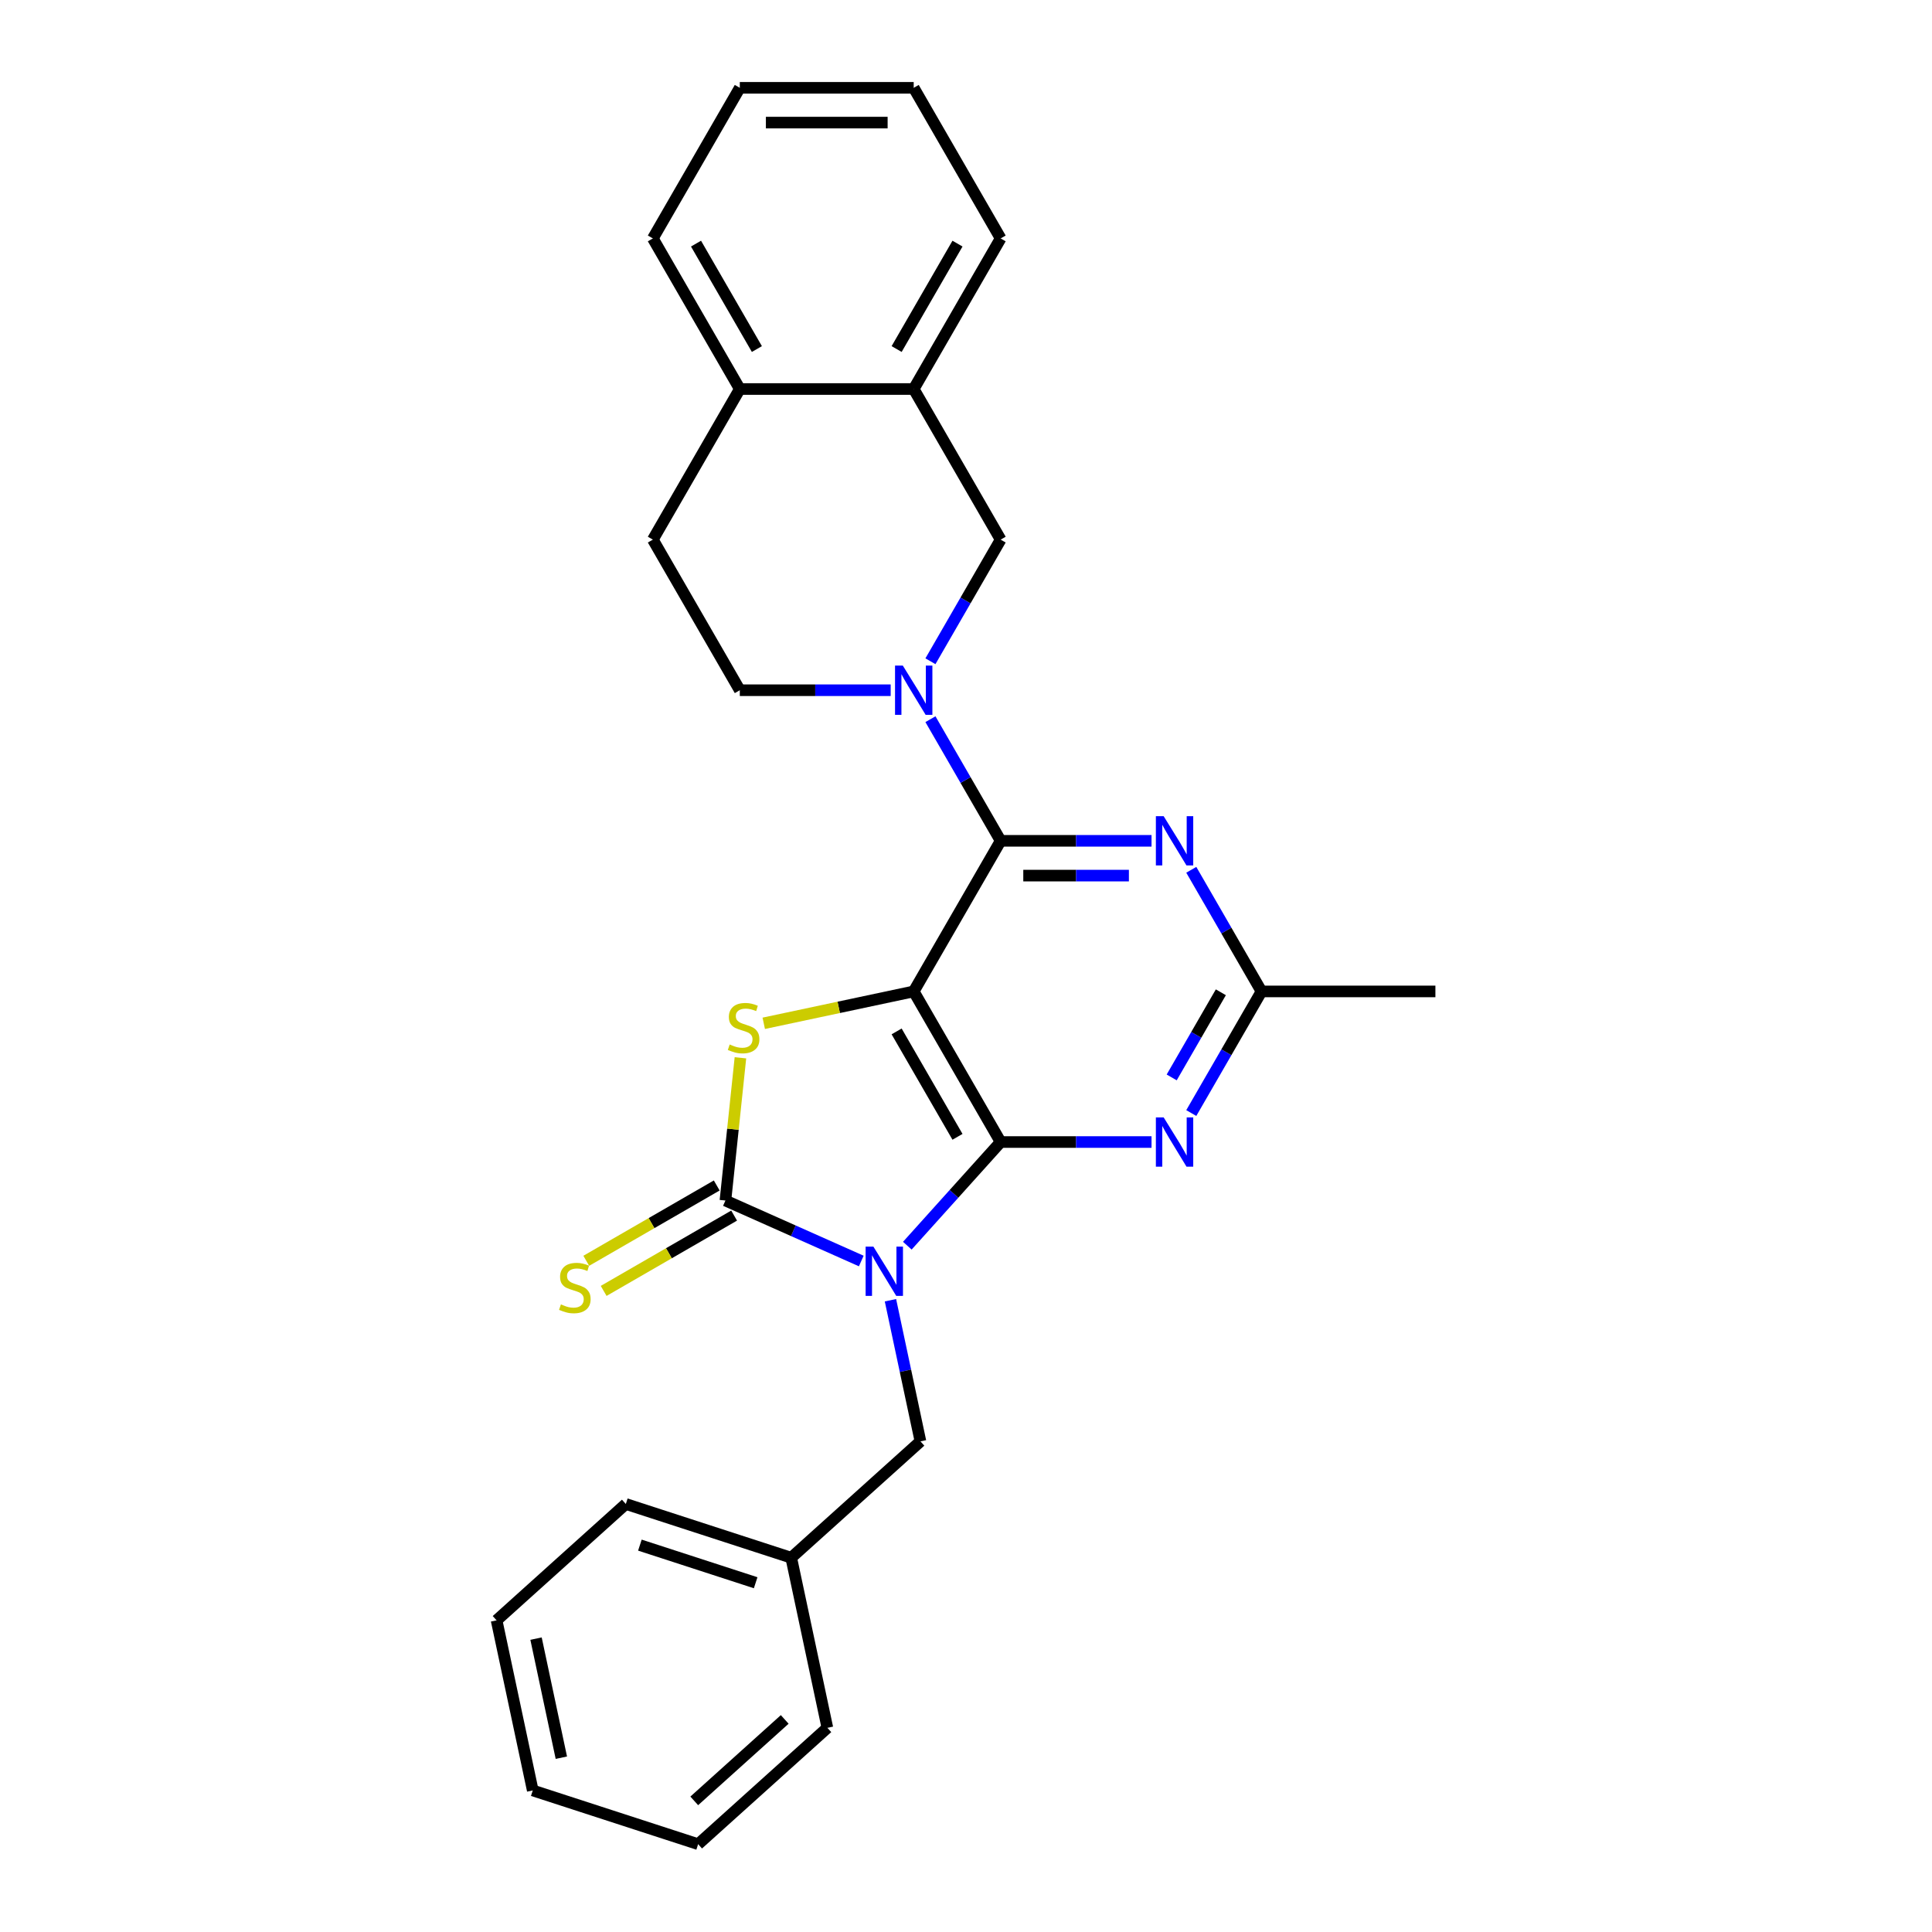 <?xml version='1.0' encoding='iso-8859-1'?>
<svg version='1.1' baseProfile='full'
              xmlns='http://www.w3.org/2000/svg'
                      xmlns:rdkit='http://www.rdkit.org/xml'
                      xmlns:xlink='http://www.w3.org/1999/xlink'
                  xml:space='preserve'
width='1000px' height='1000px' viewBox='0 0 1000 1000'>
<!-- END OF HEADER -->
<rect style='opacity:1.0;fill:#FFFFFF;stroke:none' width='1000' height='1000' x='0' y='0'> </rect>
<path class='bond-1' d='M 469.626,644.767 L 493.782,617.939' style='fill:none;fill-rule:evenodd;stroke:#0000FF;stroke-width:6px;stroke-linecap:butt;stroke-linejoin:miter;stroke-opacity:1' />
<path class='bond-1' d='M 493.782,617.939 L 517.937,591.112' style='fill:none;fill-rule:evenodd;stroke:#000000;stroke-width:6px;stroke-linecap:butt;stroke-linejoin:miter;stroke-opacity:1' />
<path class='bond-2' d='M 445.792,652.696 L 410.636,637.044' style='fill:none;fill-rule:evenodd;stroke:#0000FF;stroke-width:6px;stroke-linecap:butt;stroke-linejoin:miter;stroke-opacity:1' />
<path class='bond-2' d='M 410.636,637.044 L 375.481,621.392' style='fill:none;fill-rule:evenodd;stroke:#000000;stroke-width:6px;stroke-linecap:butt;stroke-linejoin:miter;stroke-opacity:1' />
<path class='bond-10' d='M 460.896,672.998 L 468.66,709.522' style='fill:none;fill-rule:evenodd;stroke:#0000FF;stroke-width:6px;stroke-linecap:butt;stroke-linejoin:miter;stroke-opacity:1' />
<path class='bond-10' d='M 468.66,709.522 L 476.423,746.045' style='fill:none;fill-rule:evenodd;stroke:#000000;stroke-width:6px;stroke-linecap:butt;stroke-linejoin:miter;stroke-opacity:1' />
<path class='bond-0' d='M 472.932,513.161 L 517.937,591.112' style='fill:none;fill-rule:evenodd;stroke:#000000;stroke-width:6px;stroke-linecap:butt;stroke-linejoin:miter;stroke-opacity:1' />
<path class='bond-0' d='M 464.093,533.854 L 495.596,588.42' style='fill:none;fill-rule:evenodd;stroke:#000000;stroke-width:6px;stroke-linecap:butt;stroke-linejoin:miter;stroke-opacity:1' />
<path class='bond-3' d='M 472.932,513.161 L 517.937,435.21' style='fill:none;fill-rule:evenodd;stroke:#000000;stroke-width:6px;stroke-linecap:butt;stroke-linejoin:miter;stroke-opacity:1' />
<path class='bond-27' d='M 472.932,513.161 L 434.122,521.41' style='fill:none;fill-rule:evenodd;stroke:#000000;stroke-width:6px;stroke-linecap:butt;stroke-linejoin:miter;stroke-opacity:1' />
<path class='bond-27' d='M 434.122,521.41 L 395.312,529.659' style='fill:none;fill-rule:evenodd;stroke:#CCCC00;stroke-width:6px;stroke-linecap:butt;stroke-linejoin:miter;stroke-opacity:1' />
<path class='bond-6' d='M 517.937,591.112 L 556.984,591.112' style='fill:none;fill-rule:evenodd;stroke:#000000;stroke-width:6px;stroke-linecap:butt;stroke-linejoin:miter;stroke-opacity:1' />
<path class='bond-6' d='M 556.984,591.112 L 596.03,591.112' style='fill:none;fill-rule:evenodd;stroke:#0000FF;stroke-width:6px;stroke-linecap:butt;stroke-linejoin:miter;stroke-opacity:1' />
<path class='bond-4' d='M 375.481,621.392 L 379.363,584.455' style='fill:none;fill-rule:evenodd;stroke:#000000;stroke-width:6px;stroke-linecap:butt;stroke-linejoin:miter;stroke-opacity:1' />
<path class='bond-4' d='M 379.363,584.455 L 383.245,547.519' style='fill:none;fill-rule:evenodd;stroke:#CCCC00;stroke-width:6px;stroke-linecap:butt;stroke-linejoin:miter;stroke-opacity:1' />
<path class='bond-11' d='M 370.98,613.597 L 337.216,633.09' style='fill:none;fill-rule:evenodd;stroke:#000000;stroke-width:6px;stroke-linecap:butt;stroke-linejoin:miter;stroke-opacity:1' />
<path class='bond-11' d='M 337.216,633.09 L 303.452,652.584' style='fill:none;fill-rule:evenodd;stroke:#CCCC00;stroke-width:6px;stroke-linecap:butt;stroke-linejoin:miter;stroke-opacity:1' />
<path class='bond-11' d='M 379.981,629.187 L 346.217,648.68' style='fill:none;fill-rule:evenodd;stroke:#000000;stroke-width:6px;stroke-linecap:butt;stroke-linejoin:miter;stroke-opacity:1' />
<path class='bond-11' d='M 346.217,648.68 L 312.453,668.174' style='fill:none;fill-rule:evenodd;stroke:#CCCC00;stroke-width:6px;stroke-linecap:butt;stroke-linejoin:miter;stroke-opacity:1' />
<path class='bond-5' d='M 517.937,435.21 L 499.764,403.732' style='fill:none;fill-rule:evenodd;stroke:#000000;stroke-width:6px;stroke-linecap:butt;stroke-linejoin:miter;stroke-opacity:1' />
<path class='bond-5' d='M 499.764,403.732 L 481.59,372.254' style='fill:none;fill-rule:evenodd;stroke:#0000FF;stroke-width:6px;stroke-linecap:butt;stroke-linejoin:miter;stroke-opacity:1' />
<path class='bond-28' d='M 517.937,435.21 L 556.984,435.21' style='fill:none;fill-rule:evenodd;stroke:#000000;stroke-width:6px;stroke-linecap:butt;stroke-linejoin:miter;stroke-opacity:1' />
<path class='bond-28' d='M 556.984,435.21 L 596.03,435.21' style='fill:none;fill-rule:evenodd;stroke:#0000FF;stroke-width:6px;stroke-linecap:butt;stroke-linejoin:miter;stroke-opacity:1' />
<path class='bond-28' d='M 529.651,453.212 L 556.984,453.212' style='fill:none;fill-rule:evenodd;stroke:#000000;stroke-width:6px;stroke-linecap:butt;stroke-linejoin:miter;stroke-opacity:1' />
<path class='bond-28' d='M 556.984,453.212 L 584.316,453.212' style='fill:none;fill-rule:evenodd;stroke:#0000FF;stroke-width:6px;stroke-linecap:butt;stroke-linejoin:miter;stroke-opacity:1' />
<path class='bond-9' d='M 481.59,342.263 L 499.764,310.785' style='fill:none;fill-rule:evenodd;stroke:#0000FF;stroke-width:6px;stroke-linecap:butt;stroke-linejoin:miter;stroke-opacity:1' />
<path class='bond-9' d='M 499.764,310.785 L 517.937,279.308' style='fill:none;fill-rule:evenodd;stroke:#000000;stroke-width:6px;stroke-linecap:butt;stroke-linejoin:miter;stroke-opacity:1' />
<path class='bond-13' d='M 461.015,357.259 L 421.969,357.259' style='fill:none;fill-rule:evenodd;stroke:#0000FF;stroke-width:6px;stroke-linecap:butt;stroke-linejoin:miter;stroke-opacity:1' />
<path class='bond-13' d='M 421.969,357.259 L 382.922,357.259' style='fill:none;fill-rule:evenodd;stroke:#000000;stroke-width:6px;stroke-linecap:butt;stroke-linejoin:miter;stroke-opacity:1' />
<path class='bond-8' d='M 616.605,576.116 L 634.779,544.638' style='fill:none;fill-rule:evenodd;stroke:#0000FF;stroke-width:6px;stroke-linecap:butt;stroke-linejoin:miter;stroke-opacity:1' />
<path class='bond-8' d='M 634.779,544.638 L 652.953,513.161' style='fill:none;fill-rule:evenodd;stroke:#000000;stroke-width:6px;stroke-linecap:butt;stroke-linejoin:miter;stroke-opacity:1' />
<path class='bond-8' d='M 606.467,557.672 L 619.189,535.637' style='fill:none;fill-rule:evenodd;stroke:#0000FF;stroke-width:6px;stroke-linecap:butt;stroke-linejoin:miter;stroke-opacity:1' />
<path class='bond-8' d='M 619.189,535.637 L 631.91,513.603' style='fill:none;fill-rule:evenodd;stroke:#000000;stroke-width:6px;stroke-linecap:butt;stroke-linejoin:miter;stroke-opacity:1' />
<path class='bond-7' d='M 616.605,450.205 L 634.779,481.683' style='fill:none;fill-rule:evenodd;stroke:#0000FF;stroke-width:6px;stroke-linecap:butt;stroke-linejoin:miter;stroke-opacity:1' />
<path class='bond-7' d='M 634.779,481.683 L 652.953,513.161' style='fill:none;fill-rule:evenodd;stroke:#000000;stroke-width:6px;stroke-linecap:butt;stroke-linejoin:miter;stroke-opacity:1' />
<path class='bond-17' d='M 652.953,513.161 L 742.963,513.161' style='fill:none;fill-rule:evenodd;stroke:#000000;stroke-width:6px;stroke-linecap:butt;stroke-linejoin:miter;stroke-opacity:1' />
<path class='bond-12' d='M 517.937,279.308 L 472.932,201.357' style='fill:none;fill-rule:evenodd;stroke:#000000;stroke-width:6px;stroke-linecap:butt;stroke-linejoin:miter;stroke-opacity:1' />
<path class='bond-16' d='M 476.423,746.045 L 409.533,806.274' style='fill:none;fill-rule:evenodd;stroke:#000000;stroke-width:6px;stroke-linecap:butt;stroke-linejoin:miter;stroke-opacity:1' />
<path class='bond-18' d='M 472.932,201.357 L 517.937,123.406' style='fill:none;fill-rule:evenodd;stroke:#000000;stroke-width:6px;stroke-linecap:butt;stroke-linejoin:miter;stroke-opacity:1' />
<path class='bond-18' d='M 464.093,180.663 L 495.596,126.097' style='fill:none;fill-rule:evenodd;stroke:#000000;stroke-width:6px;stroke-linecap:butt;stroke-linejoin:miter;stroke-opacity:1' />
<path class='bond-30' d='M 472.932,201.357 L 382.922,201.357' style='fill:none;fill-rule:evenodd;stroke:#000000;stroke-width:6px;stroke-linecap:butt;stroke-linejoin:miter;stroke-opacity:1' />
<path class='bond-15' d='M 382.922,357.259 L 337.917,279.308' style='fill:none;fill-rule:evenodd;stroke:#000000;stroke-width:6px;stroke-linecap:butt;stroke-linejoin:miter;stroke-opacity:1' />
<path class='bond-14' d='M 382.922,201.357 L 337.917,279.308' style='fill:none;fill-rule:evenodd;stroke:#000000;stroke-width:6px;stroke-linecap:butt;stroke-linejoin:miter;stroke-opacity:1' />
<path class='bond-19' d='M 382.922,201.357 L 337.917,123.406' style='fill:none;fill-rule:evenodd;stroke:#000000;stroke-width:6px;stroke-linecap:butt;stroke-linejoin:miter;stroke-opacity:1' />
<path class='bond-19' d='M 391.762,180.663 L 360.258,126.097' style='fill:none;fill-rule:evenodd;stroke:#000000;stroke-width:6px;stroke-linecap:butt;stroke-linejoin:miter;stroke-opacity:1' />
<path class='bond-20' d='M 409.533,806.274 L 323.928,778.459' style='fill:none;fill-rule:evenodd;stroke:#000000;stroke-width:6px;stroke-linecap:butt;stroke-linejoin:miter;stroke-opacity:1' />
<path class='bond-20' d='M 391.129,819.223 L 331.206,799.752' style='fill:none;fill-rule:evenodd;stroke:#000000;stroke-width:6px;stroke-linecap:butt;stroke-linejoin:miter;stroke-opacity:1' />
<path class='bond-21' d='M 409.533,806.274 L 428.247,894.317' style='fill:none;fill-rule:evenodd;stroke:#000000;stroke-width:6px;stroke-linecap:butt;stroke-linejoin:miter;stroke-opacity:1' />
<path class='bond-22' d='M 517.937,123.406 L 472.932,45.455' style='fill:none;fill-rule:evenodd;stroke:#000000;stroke-width:6px;stroke-linecap:butt;stroke-linejoin:miter;stroke-opacity:1' />
<path class='bond-23' d='M 337.917,123.406 L 382.922,45.455' style='fill:none;fill-rule:evenodd;stroke:#000000;stroke-width:6px;stroke-linecap:butt;stroke-linejoin:miter;stroke-opacity:1' />
<path class='bond-24' d='M 323.928,778.459 L 257.037,838.688' style='fill:none;fill-rule:evenodd;stroke:#000000;stroke-width:6px;stroke-linecap:butt;stroke-linejoin:miter;stroke-opacity:1' />
<path class='bond-25' d='M 428.247,894.317 L 361.356,954.545' style='fill:none;fill-rule:evenodd;stroke:#000000;stroke-width:6px;stroke-linecap:butt;stroke-linejoin:miter;stroke-opacity:1' />
<path class='bond-25' d='M 406.167,889.973 L 359.344,932.133' style='fill:none;fill-rule:evenodd;stroke:#000000;stroke-width:6px;stroke-linecap:butt;stroke-linejoin:miter;stroke-opacity:1' />
<path class='bond-31' d='M 472.932,45.455 L 382.922,45.455' style='fill:none;fill-rule:evenodd;stroke:#000000;stroke-width:6px;stroke-linecap:butt;stroke-linejoin:miter;stroke-opacity:1' />
<path class='bond-31' d='M 459.431,63.457 L 396.424,63.457' style='fill:none;fill-rule:evenodd;stroke:#000000;stroke-width:6px;stroke-linecap:butt;stroke-linejoin:miter;stroke-opacity:1' />
<path class='bond-29' d='M 257.037,838.688 L 275.752,926.731' style='fill:none;fill-rule:evenodd;stroke:#000000;stroke-width:6px;stroke-linecap:butt;stroke-linejoin:miter;stroke-opacity:1' />
<path class='bond-29' d='M 277.453,848.151 L 290.553,909.782' style='fill:none;fill-rule:evenodd;stroke:#000000;stroke-width:6px;stroke-linecap:butt;stroke-linejoin:miter;stroke-opacity:1' />
<path class='bond-26' d='M 361.356,954.545 L 275.752,926.731' style='fill:none;fill-rule:evenodd;stroke:#000000;stroke-width:6px;stroke-linecap:butt;stroke-linejoin:miter;stroke-opacity:1' />
<path  class='atom-0' d='M 452.074 645.257
L 460.427 658.758
Q 461.255 660.09, 462.587 662.503
Q 463.92 664.915, 463.992 665.059
L 463.992 645.257
L 467.376 645.257
L 467.376 670.748
L 463.884 670.748
L 454.919 655.986
Q 453.875 654.258, 452.758 652.278
Q 451.678 650.297, 451.354 649.685
L 451.354 670.748
L 448.042 670.748
L 448.042 645.257
L 452.074 645.257
' fill='#0000FF'/>
<path  class='atom-5' d='M 377.688 540.624
Q 377.976 540.732, 379.165 541.236
Q 380.353 541.74, 381.649 542.064
Q 382.981 542.352, 384.277 542.352
Q 386.689 542.352, 388.094 541.2
Q 389.498 540.012, 389.498 537.959
Q 389.498 536.555, 388.778 535.691
Q 388.094 534.827, 387.013 534.359
Q 385.933 533.891, 384.133 533.351
Q 381.865 532.667, 380.497 532.019
Q 379.165 531.371, 378.193 530.003
Q 377.256 528.634, 377.256 526.33
Q 377.256 523.126, 379.417 521.146
Q 381.613 519.165, 385.933 519.165
Q 388.886 519.165, 392.234 520.57
L 391.406 523.342
Q 388.346 522.082, 386.041 522.082
Q 383.557 522.082, 382.189 523.126
Q 380.821 524.134, 380.857 525.898
Q 380.857 527.266, 381.541 528.094
Q 382.261 528.922, 383.269 529.391
Q 384.313 529.859, 386.041 530.399
Q 388.346 531.119, 389.714 531.839
Q 391.082 532.559, 392.054 534.035
Q 393.062 535.475, 393.062 537.959
Q 393.062 541.488, 390.686 543.396
Q 388.346 545.268, 384.421 545.268
Q 382.153 545.268, 380.425 544.764
Q 378.733 544.296, 376.716 543.468
L 377.688 540.624
' fill='#CCCC00'/>
<path  class='atom-6' d='M 467.298 344.513
L 475.651 358.015
Q 476.479 359.347, 477.811 361.759
Q 479.143 364.171, 479.215 364.315
L 479.215 344.513
L 482.599 344.513
L 482.599 370.004
L 479.107 370.004
L 470.142 355.242
Q 469.098 353.514, 467.982 351.534
Q 466.902 349.554, 466.578 348.942
L 466.578 370.004
L 463.265 370.004
L 463.265 344.513
L 467.298 344.513
' fill='#0000FF'/>
<path  class='atom-7' d='M 602.313 578.366
L 610.666 591.868
Q 611.494 593.2, 612.826 595.612
Q 614.158 598.024, 614.23 598.168
L 614.23 578.366
L 617.615 578.366
L 617.615 603.857
L 614.122 603.857
L 605.157 589.095
Q 604.113 587.367, 602.997 585.387
Q 601.917 583.407, 601.593 582.795
L 601.593 603.857
L 598.28 603.857
L 598.28 578.366
L 602.313 578.366
' fill='#0000FF'/>
<path  class='atom-8' d='M 602.313 422.464
L 610.666 435.966
Q 611.494 437.298, 612.826 439.71
Q 614.158 442.122, 614.23 442.266
L 614.23 422.464
L 617.615 422.464
L 617.615 447.955
L 614.122 447.955
L 605.157 433.193
Q 604.113 431.465, 602.997 429.485
Q 601.917 427.505, 601.593 426.893
L 601.593 447.955
L 598.28 447.955
L 598.28 422.464
L 602.313 422.464
' fill='#0000FF'/>
<path  class='atom-12' d='M 290.329 675.146
Q 290.617 675.254, 291.805 675.758
Q 292.993 676.262, 294.289 676.586
Q 295.621 676.874, 296.918 676.874
Q 299.33 676.874, 300.734 675.722
Q 302.138 674.534, 302.138 672.481
Q 302.138 671.077, 301.418 670.213
Q 300.734 669.349, 299.654 668.881
Q 298.574 668.413, 296.774 667.873
Q 294.505 667.189, 293.137 666.541
Q 291.805 665.893, 290.833 664.525
Q 289.897 663.156, 289.897 660.852
Q 289.897 657.648, 292.057 655.668
Q 294.253 653.687, 298.574 653.687
Q 301.526 653.687, 304.874 655.092
L 304.046 657.864
Q 300.986 656.604, 298.682 656.604
Q 296.197 656.604, 294.829 657.648
Q 293.461 658.656, 293.497 660.42
Q 293.497 661.788, 294.181 662.616
Q 294.901 663.444, 295.909 663.913
Q 296.954 664.381, 298.682 664.921
Q 300.986 665.641, 302.354 666.361
Q 303.722 667.081, 304.694 668.557
Q 305.703 669.997, 305.703 672.481
Q 305.703 676.01, 303.326 677.918
Q 300.986 679.79, 297.062 679.79
Q 294.793 679.79, 293.065 679.286
Q 291.373 678.818, 289.357 677.99
L 290.329 675.146
' fill='#CCCC00'/>
</svg>

